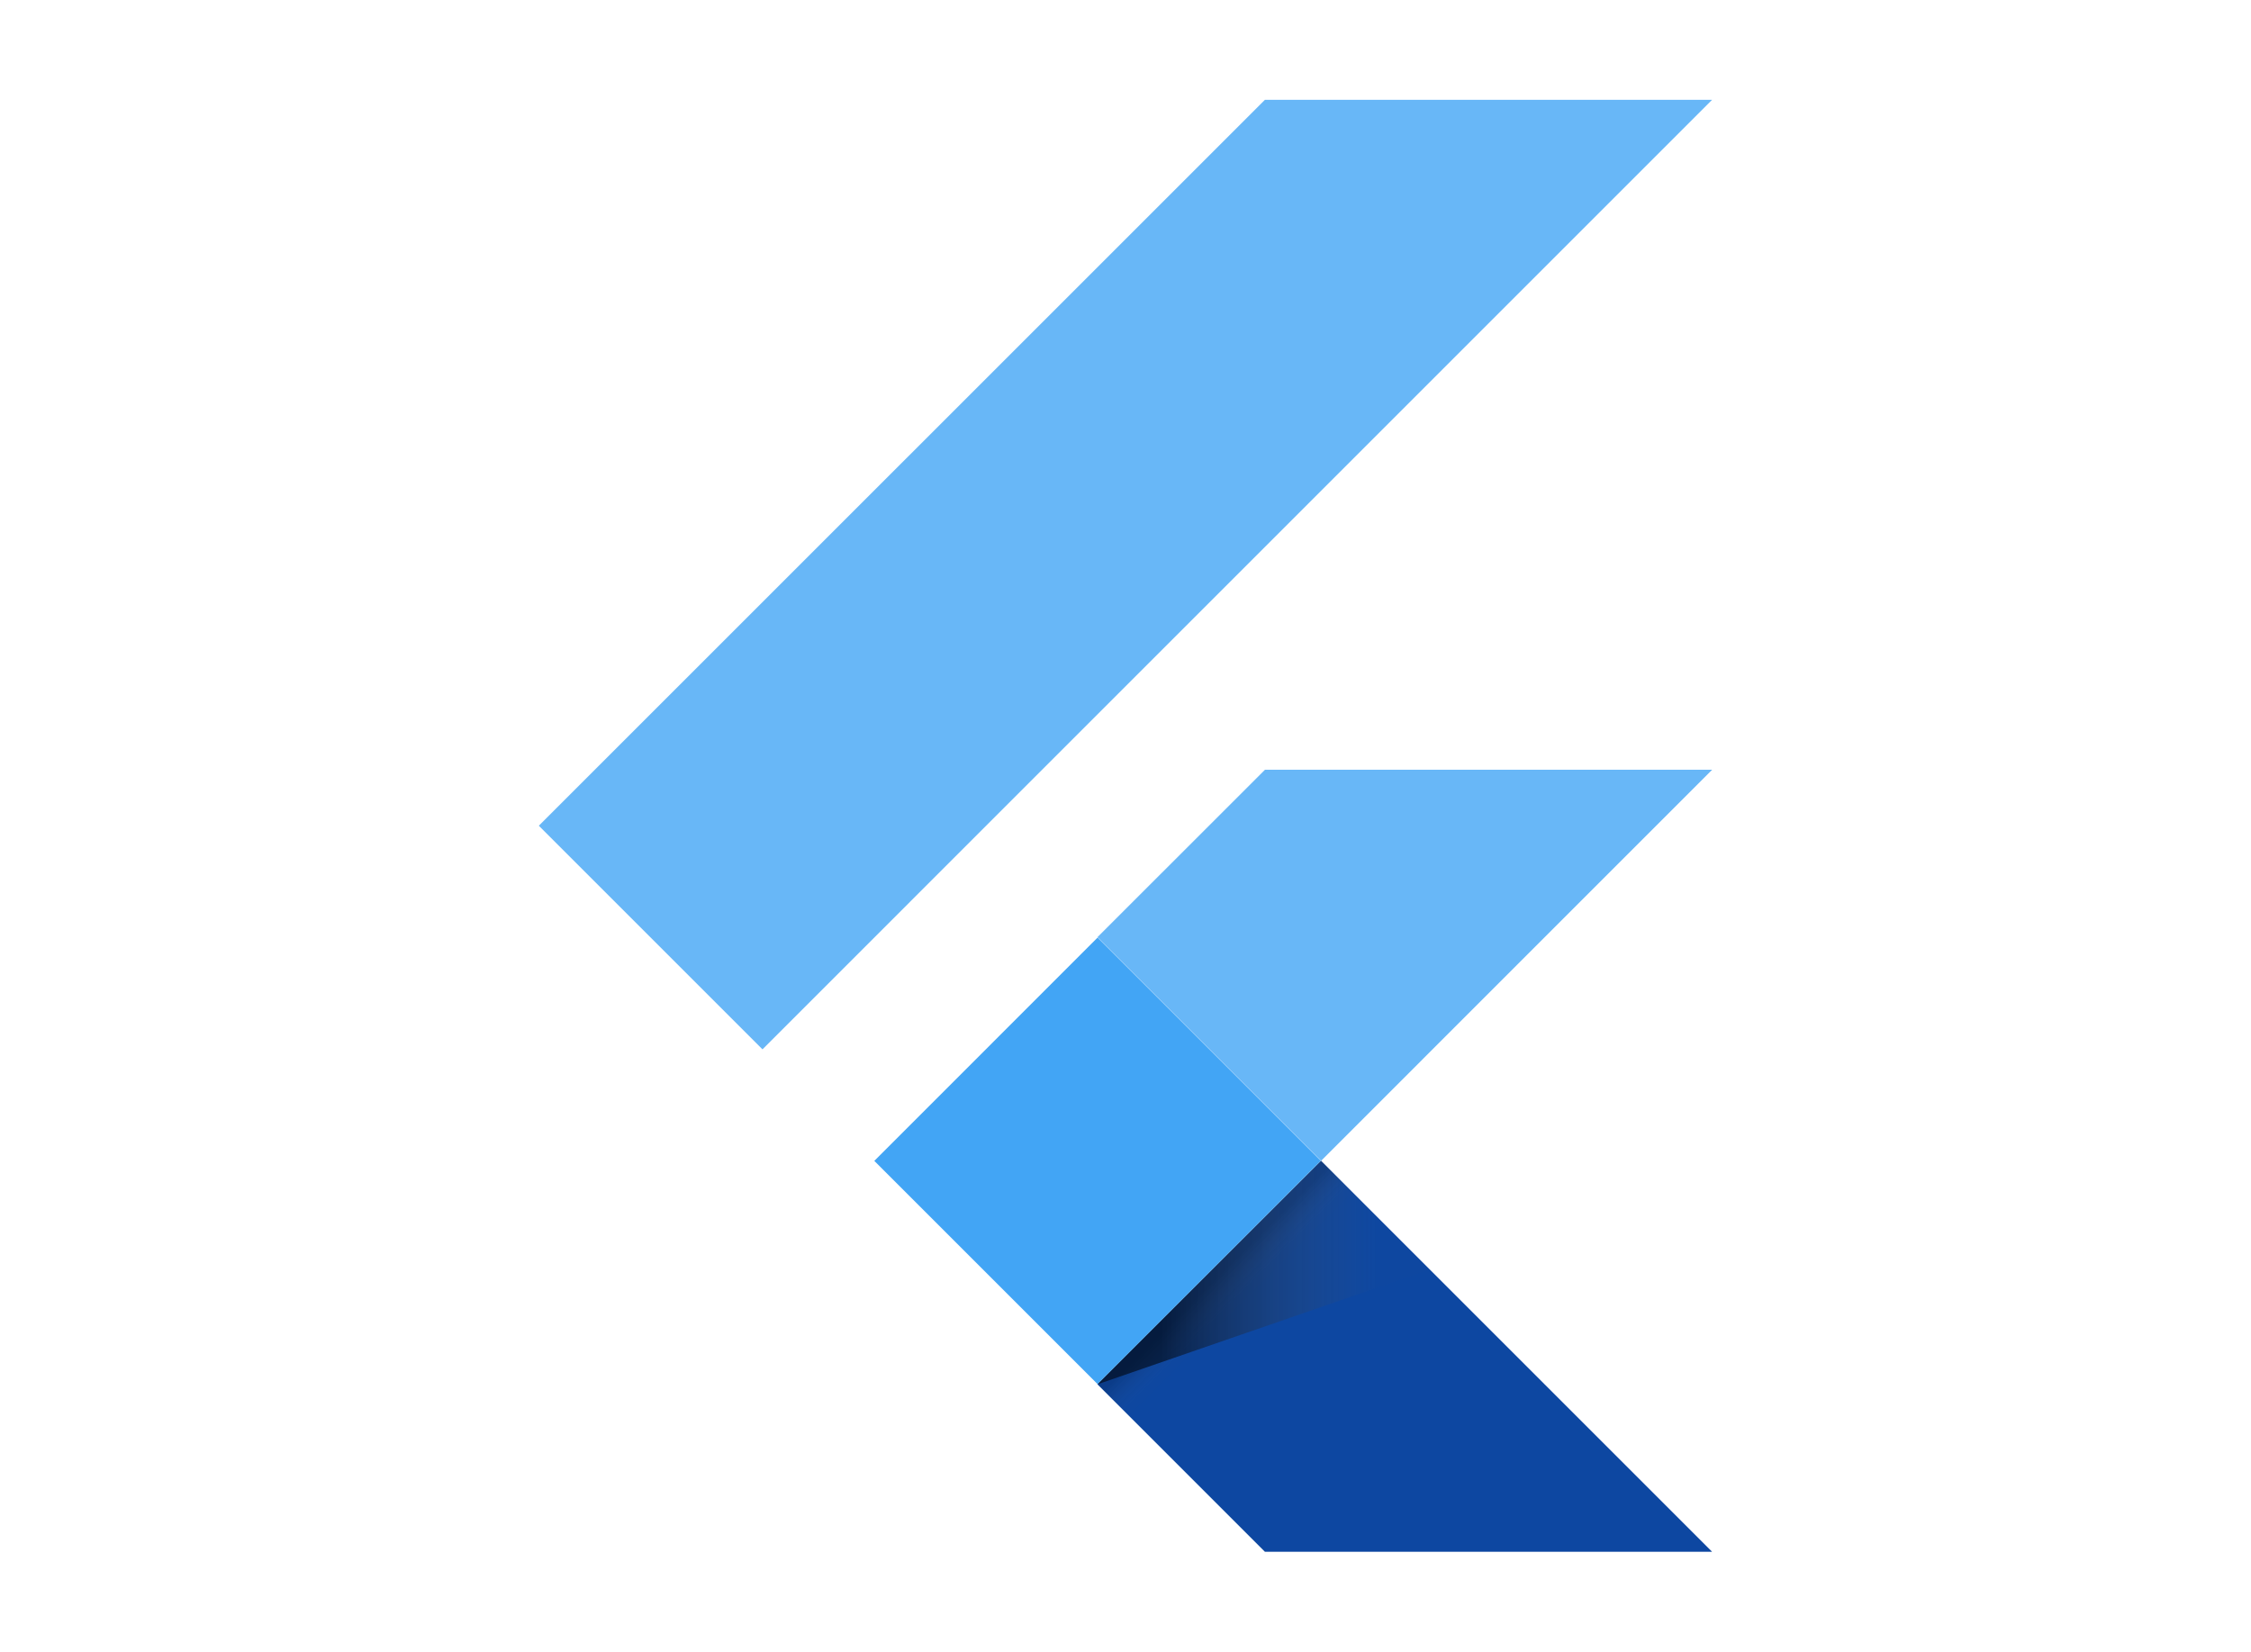 <svg xml:space="preserve" style="enable-background:new 0 0 3371.7 2474.2;" viewBox="0 0 3371.7 2474.2" y="0px" x="0px" xmlns:xlink="http://www.w3.org/1999/xlink" xmlns="http://www.w3.org/2000/svg" id="katman_1" version="1.1">
<style type="text/css">
	.st0{fill:#42A5F5;fill-opacity:0.8;}
	.st1{fill:#0D47A1;}
	.st2{fill:#42A5F5;}
	.st3{fill:url(#SVGID_1_);}
	.st4{fill:url(#SVGID_2_);}
</style>
<path d="M1142.1,1572l-335-335L1894.7,149.5h669.8 M2564.6,1153.1h-669.8L1643.8,1404l335,335" class="st0"></path>
<path d="M1643.8,2073.8l250.9,250.9h669.8l-585.8-585.8" class="st1"></path>
<path d="M1309.6,1739.1l334.4-334.5l334.4,334.4l-334.4,334.5L1309.6,1739.1z" class="st2"></path>
<linearGradient gradientTransform="matrix(380.404 -380.418 53.104 53.102 529036.938 -557518.688)" y2="303.878" x2="-1428.26" y1="302.999" x1="-1428.26" gradientUnits="userSpaceOnUse" id="SVGID_1_">
	<stop style="stop-color:#000000;stop-opacity:0.15" offset="0.2"></stop>
	<stop style="stop-color:#616161;stop-opacity:1.000000e-02" offset="0.85"></stop>
</linearGradient>
<path d="M1644.1,2073.5l334.4-334.4l46.7,46.7l-334.4,334.4L1644.1,2073.5z" class="st3"></path>
<linearGradient gradientTransform="matrix(565.291 0 0 380.957 809402.5 -108487.453)" y2="289.78" x2="-1428.046" y1="289.78" x1="-1428.925" gradientUnits="userSpaceOnUse" id="SVGID_2_">
	<stop style="stop-color:#000000;stop-opacity:0.55" offset="0.2"></stop>
	<stop style="stop-color:#616161;stop-opacity:1.000000e-02" offset="0.85"></stop>
</linearGradient>
<path d="M1643.8,2073.8l497-171.7l-162-163.3" class="st4"></path>
</svg>
